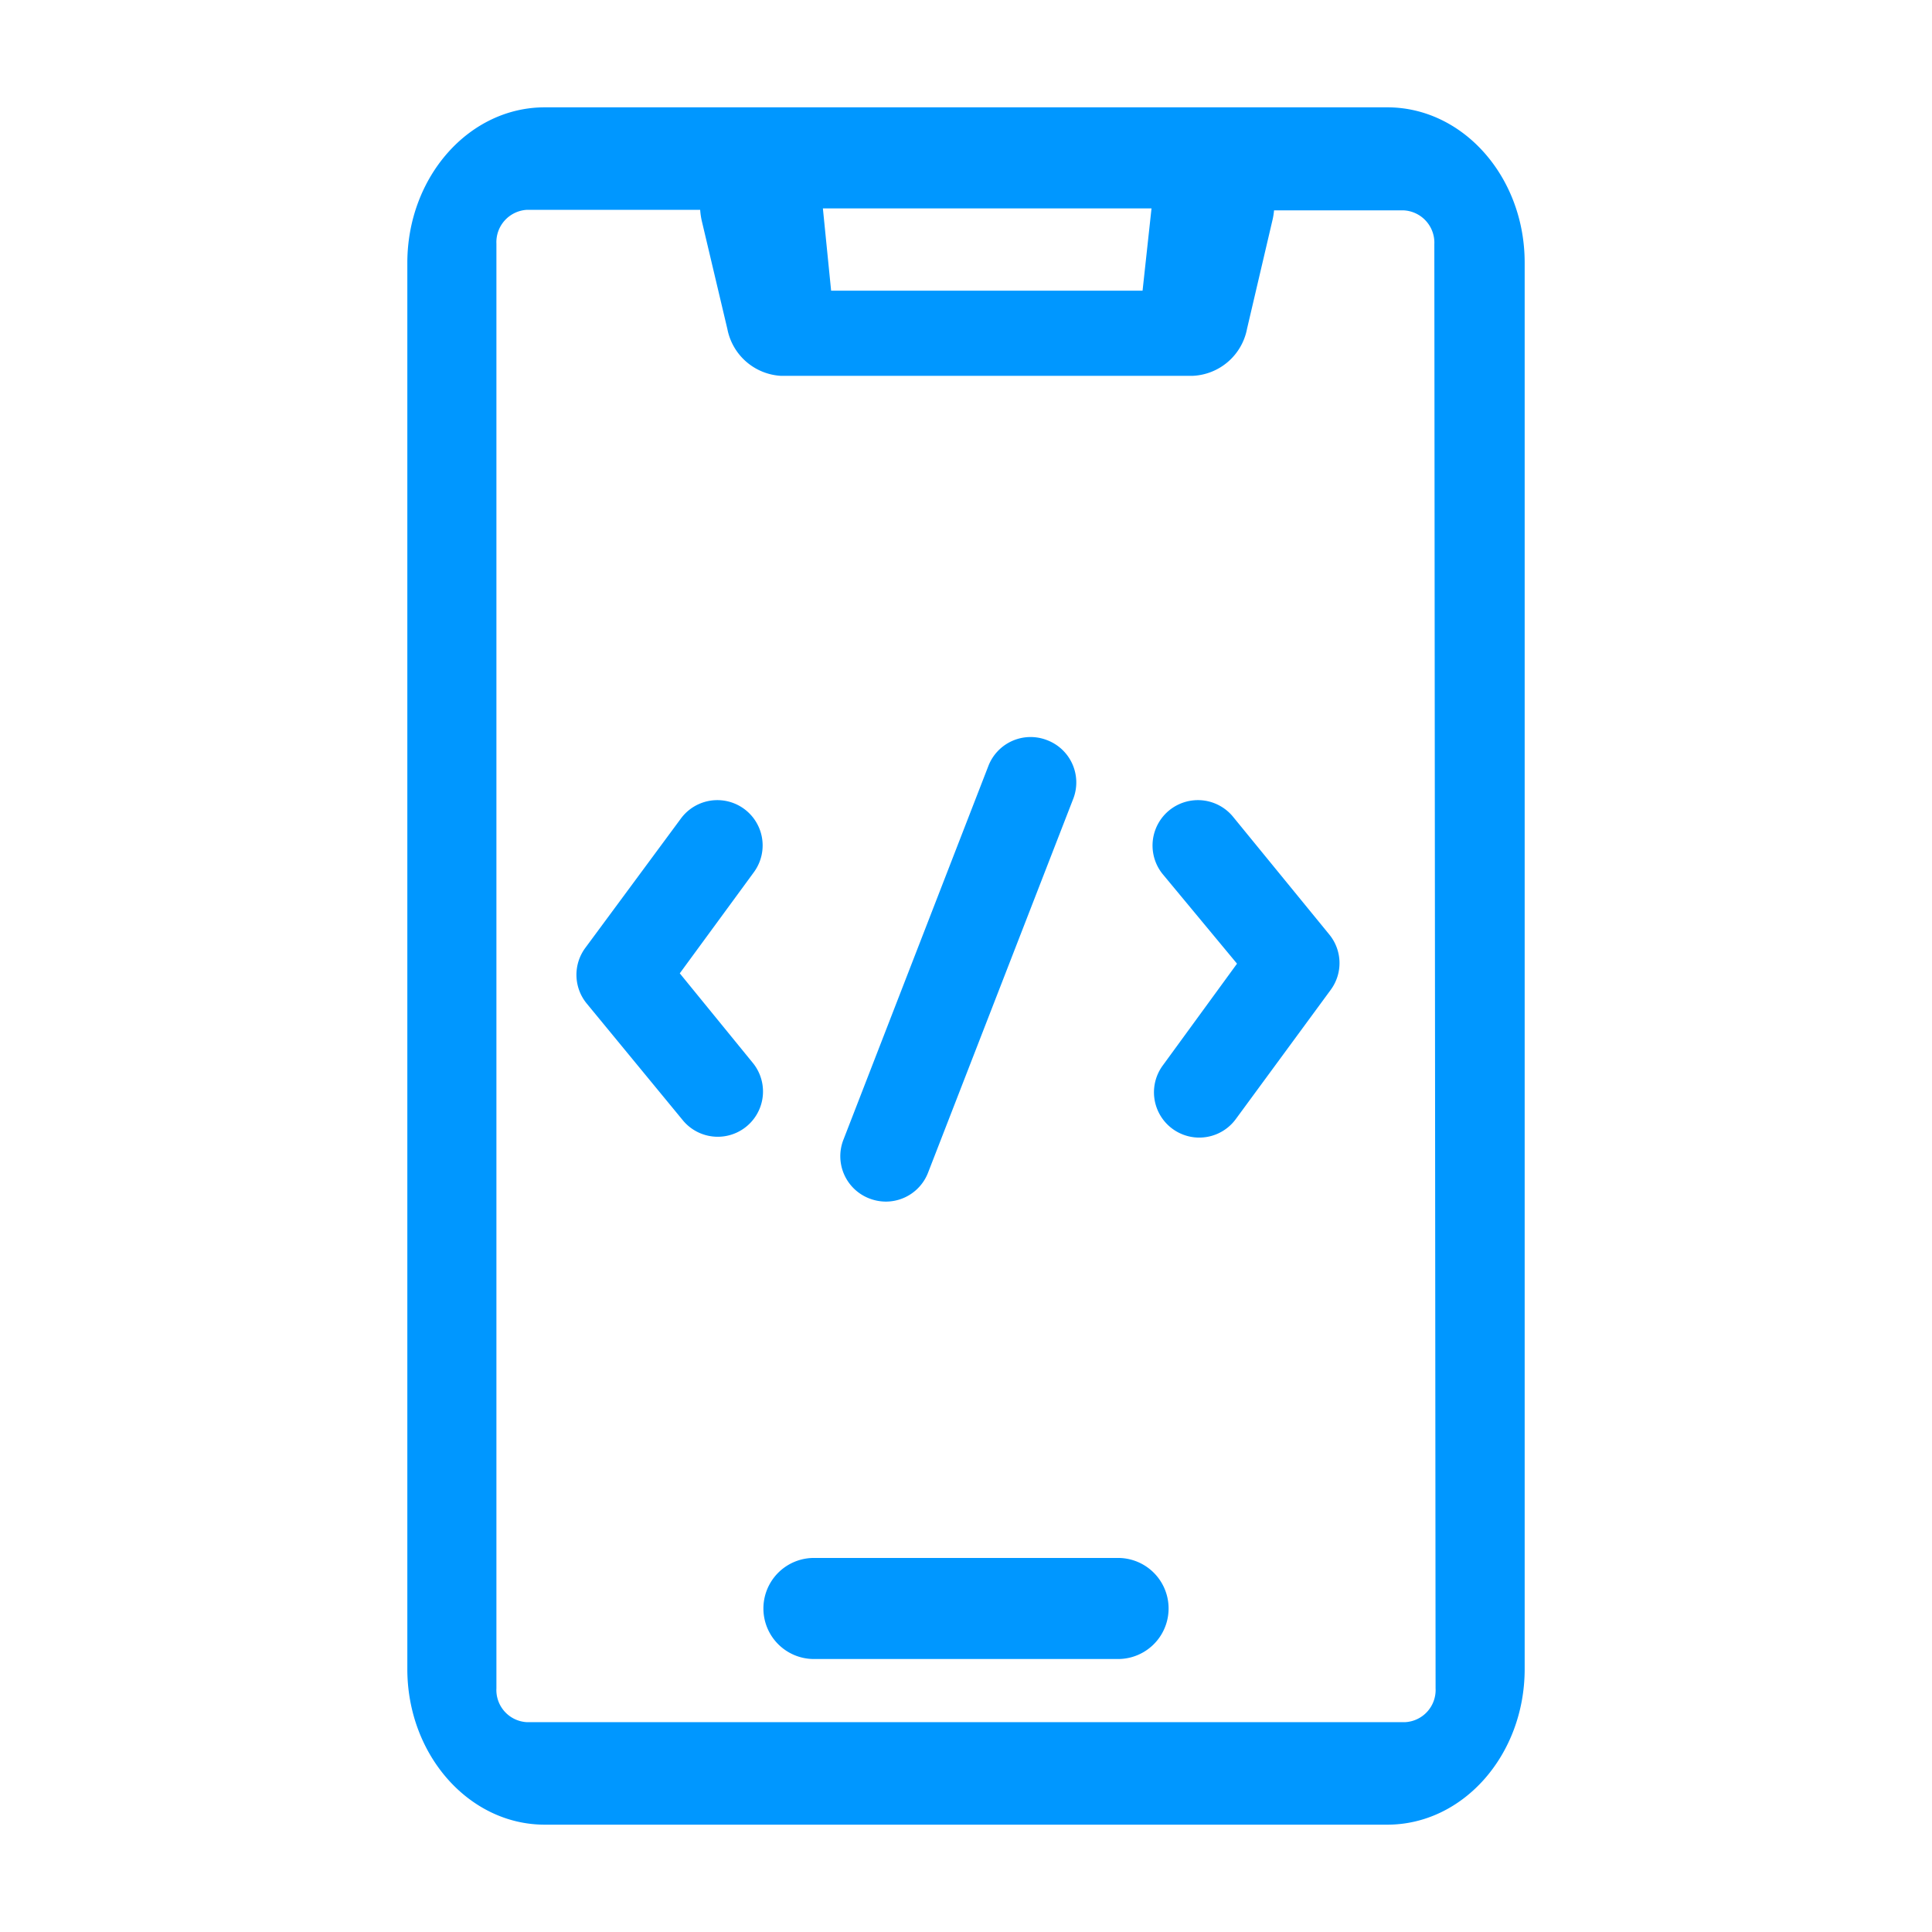 <?xml version="1.0" standalone="no"?><!DOCTYPE svg PUBLIC "-//W3C//DTD SVG 1.1//EN" "http://www.w3.org/Graphics/SVG/1.1/DTD/svg11.dtd"><svg t="1632905117652" class="icon" viewBox="0 0 1024 1024" version="1.1" xmlns="http://www.w3.org/2000/svg" p-id="17605" xmlns:xlink="http://www.w3.org/1999/xlink" width="200" height="200"><defs><style type="text/css"></style></defs><path d="M735.289 56.889h-446.578c-40.201 0-72.818 36.978-72.818 82.489v745.244c0 45.511 32.711 82.489 72.818 82.489h446.578c40.201 0 72.818-36.978 72.818-82.489V139.378c0.095-45.511-32.616-82.489-72.818-82.489z m-124.966 53.57l-4.741 43.615H440.51l-4.361-43.615z m150.566 784.403a17.067 17.067 0 0 1-16.119 17.92h-465.541a17.067 17.067 0 0 1-16.119-17.92V129.138a17.161 17.161 0 0 1 16.119-17.92h91.876a37.926 37.926 0 0 0 0.948 6.258l13.464 56.889a30.72 30.72 0 0 0 28.444 24.841h218.074a30.72 30.72 0 0 0 28.919-24.936l13.559-57.932a36.883 36.883 0 0 0 0.759-4.836h68.836a17.161 17.161 0 0 1 16.119 17.92z" fill="#0097FF" p-id="17606"></path><path d="M592.593 825.742h-161.185a26.738 26.738 0 0 0 0 53.57h161.185a26.738 26.738 0 0 0 0-53.57zM554.856 392.249a23.988 23.988 0 0 0-31.004 13.748l-76.705 197.784A23.988 23.988 0 0 0 460.895 635.259a24.462 24.462 0 0 0 8.628 1.612 23.988 23.988 0 0 0 22.376-15.36L568.889 423.253a23.988 23.988 0 0 0-14.033-31.004zM360.296 515.887l39.253-53.57a23.988 23.988 0 0 0-38.684-28.444L310.139 502.519a23.988 23.988 0 0 0 0.853 29.393l51.2 62.199a23.988 23.988 0 0 0 37.073-30.436zM653.559 432.924A23.988 23.988 0 1 0 616.296 463.36l39.348 47.407L616.296 564.717a23.988 23.988 0 1 0 38.684 28.444l50.347-68.551a23.893 23.893 0 0 0-0.853-29.393z" fill="#0097FF" p-id="17607"></path></svg>